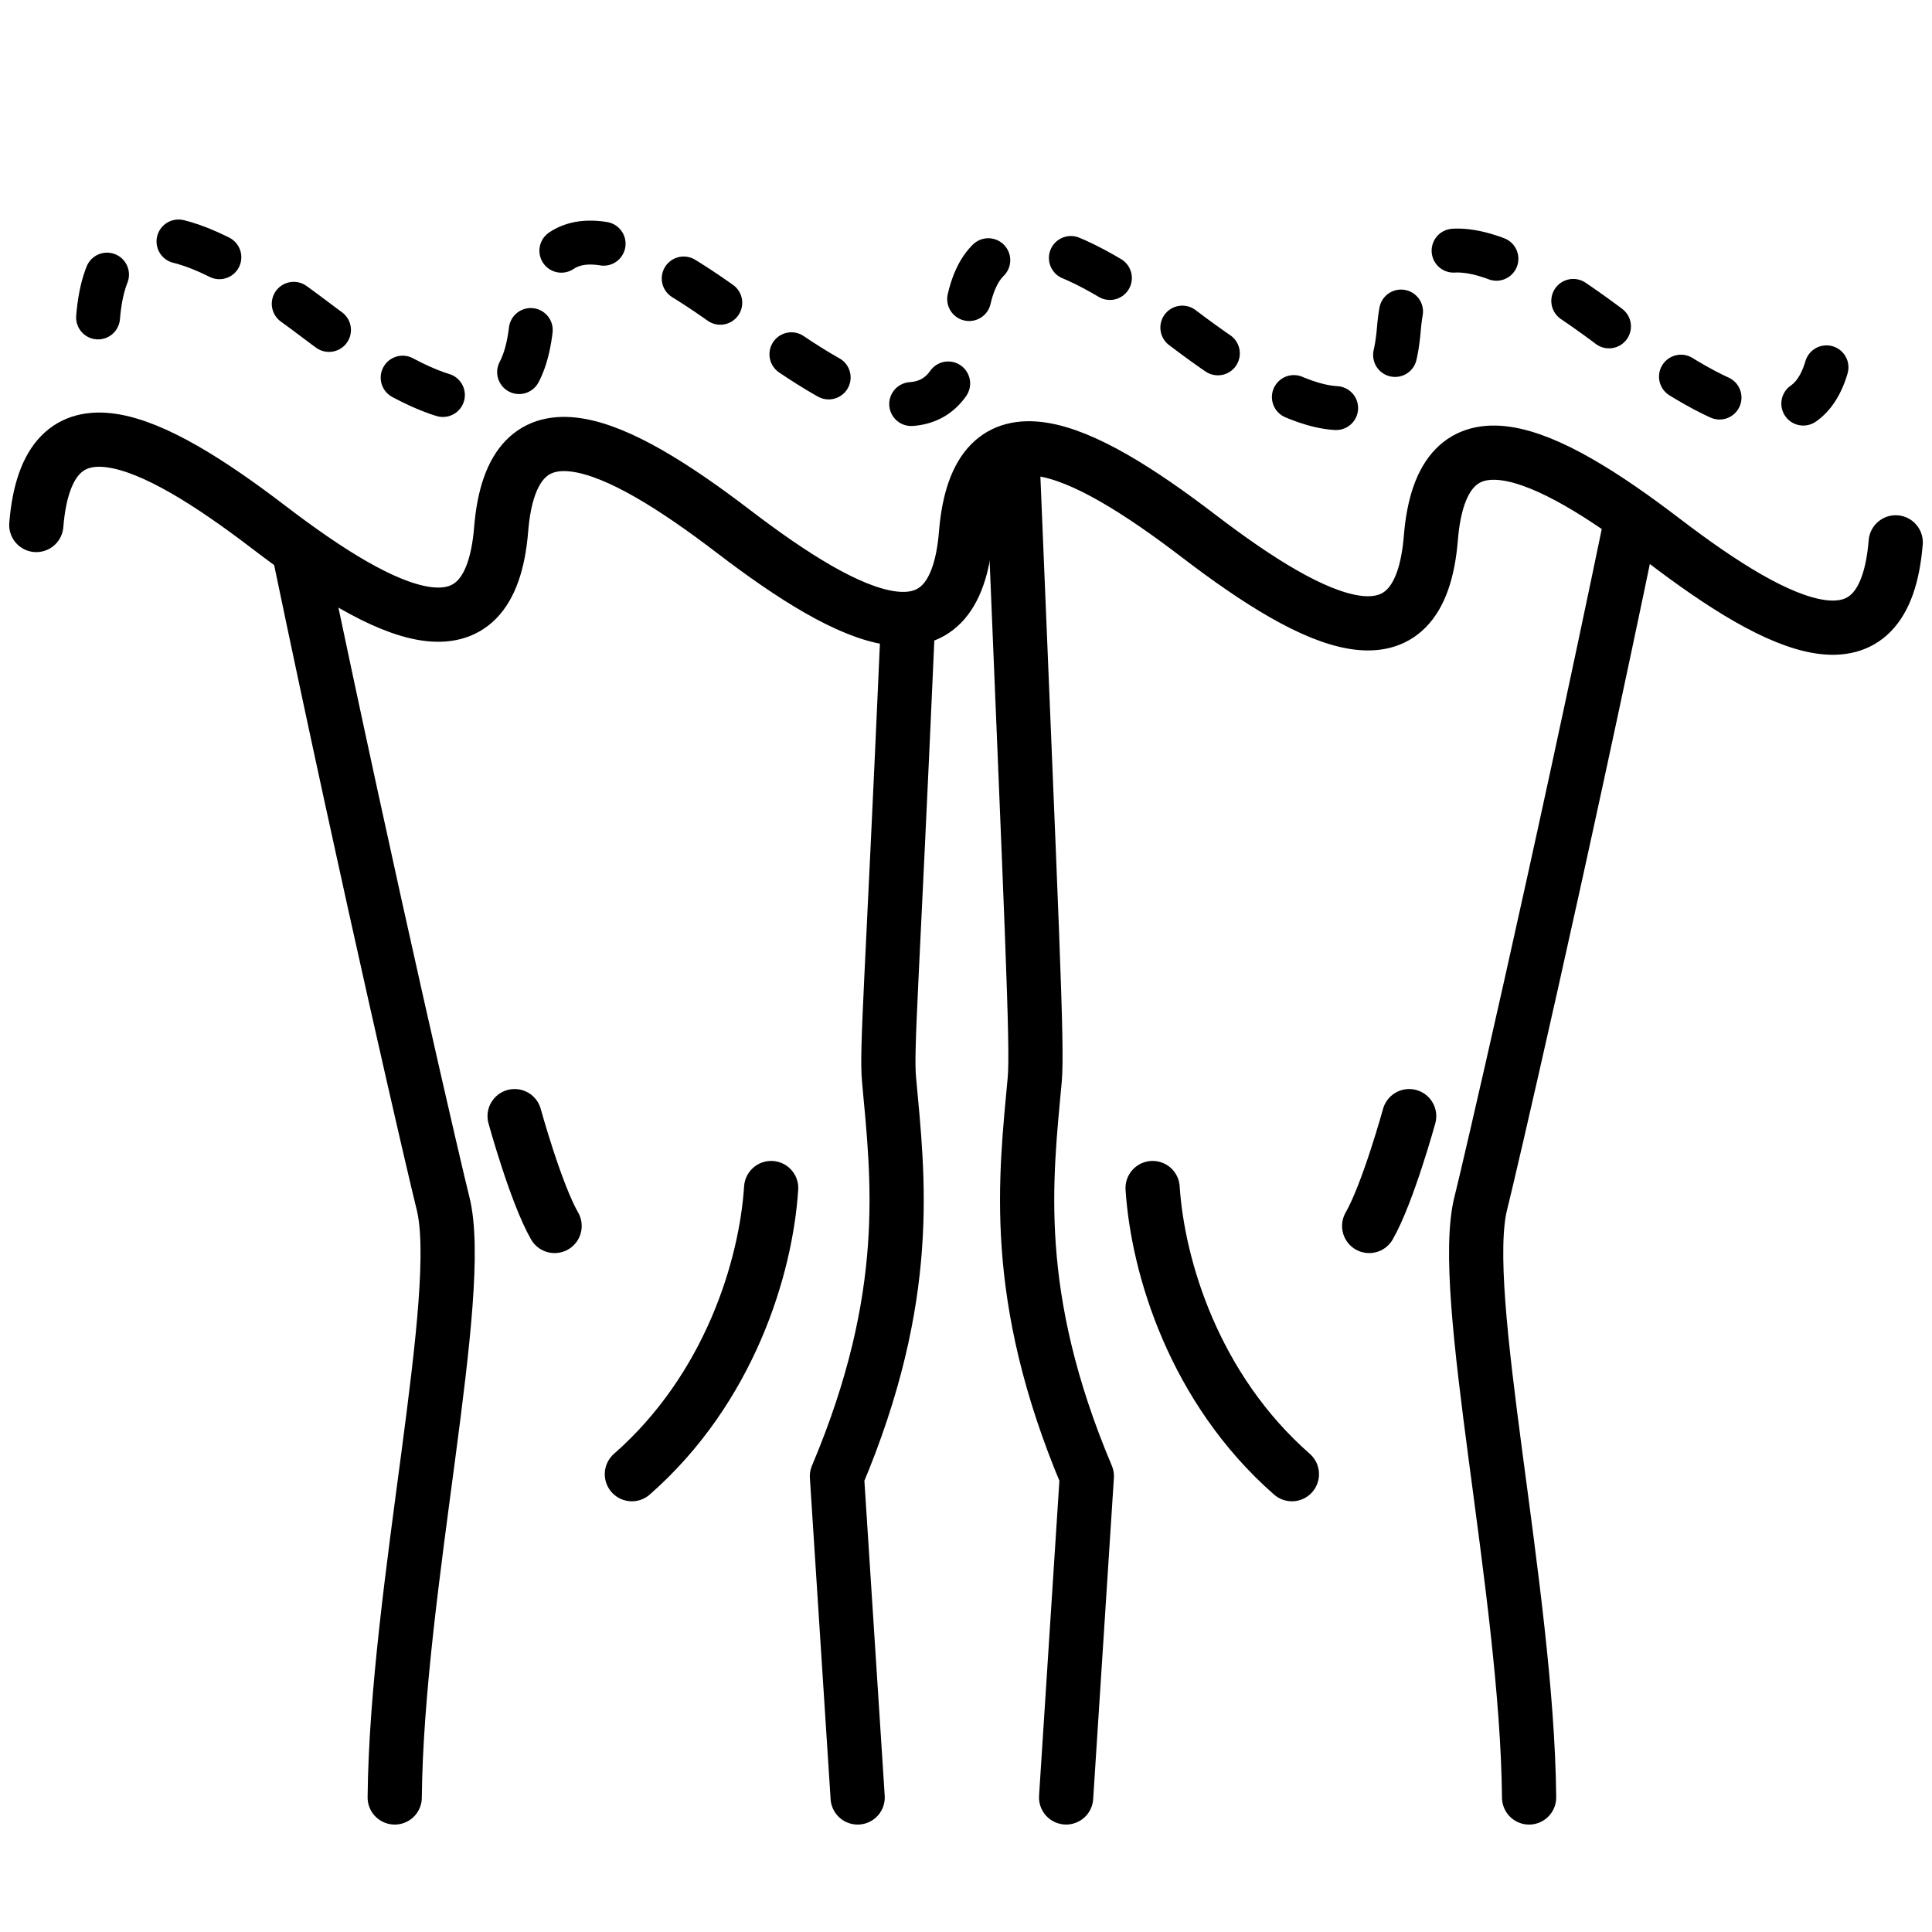 <?xml version="1.0" encoding="UTF-8" standalone="no"?>
<svg
   xmlns:dc="http://purl.org/dc/elements/1.1/"
   xmlns:cc="http://creativecommons.org/ns#"
   xmlns:rdf="http://www.w3.org/1999/02/22-rdf-syntax-ns#"
   xmlns:svg="http://www.w3.org/2000/svg"
   xmlns="http://www.w3.org/2000/svg"
   xmlns:sodipodi="http://sodipodi.sourceforge.net/DTD/sodipodi-0.dtd"
   xmlns:inkscape="http://www.inkscape.org/namespaces/inkscape"
   width="66mm"
   height="66mm"
   viewBox="0 0 66 66"
   version="1.1"
   id="svg1025"
   inkscape:version="1.0.2 (394de47547, 2021-03-26)"
   sodipodi:docname="Fitted waist leads to super flattering flared bottom.svg">
  <defs
     id="defs1019">
    <clipPath
       clipPathUnits="userSpaceOnUse"
       id="clipPath1484">
      <rect
         style="opacity:0.554;fill:#97d7f6;stroke:none;stroke-width:3;stroke-linecap:round;stop-color:#000000"
         id="rect1486"
         width="59.289"
         height="59.289"
         x="1003.34"
         y="26.337"
         transform="rotate(90)" />
    </clipPath>
  </defs>
  <sodipodi:namedview
     id="base"
     pagecolor="#ffffff"
     bordercolor="#666666"
     borderopacity="1.0"
     inkscape:pageopacity="0.0"
     inkscape:pageshadow="2"
     inkscape:zoom="0.44537179"
     inkscape:cx="371.49621"
     inkscape:cy="72.378135"
     inkscape:document-units="mm"
     inkscape:current-layer="layer1"
     inkscape:document-rotation="0"
     showgrid="false"
     inkscape:window-width="1920"
     inkscape:window-height="1015"
     inkscape:window-x="0"
     inkscape:window-y="0"
     inkscape:window-maximized="1"
     inkscape:snap-bbox="true"
     inkscape:object-paths="true"
     inkscape:snap-object-midpoints="true"
     inkscape:snap-center="true"
     inkscape:snap-global="false" />
  <g
     inkscape:label="Layer 1"
     inkscape:groupmode="layer"
     id="layer1">
    <g
       id="g1660"
       transform="translate(-474.672,-2.029)">
      <g
         id="g1462"
         transform="translate(-264.196,4.053)">
        <path
           style="font-variation-settings:normal;vector-effect:none;fill:none;fill-opacity:1;stroke:#000000;stroke-width:1.852;stroke-linecap:round;stroke-linejoin:round;stroke-miterlimit:4;stroke-dasharray:none;stroke-dashoffset:0;stroke-opacity:1;marker:none;stop-color:#000000"
           d="m 769.874,19.523 c -0.535,12.154 -0.729,14.305 -0.635,15.333 0.305,3.333 0.832,7.366 -1.78,13.55 l 0.708,10.974"
           id="path1390"
           sodipodi:nodetypes="cscc" />
        <path
           style="font-variation-settings:normal;vector-effect:none;fill:none;fill-opacity:1;stroke:#000000;stroke-width:1.852;stroke-linecap:round;stroke-linejoin:round;stroke-miterlimit:4;stroke-dasharray:none;stroke-dashoffset:0;stroke-opacity:1;marker:none;stop-color:#000000"
           d="m 760.454,48.336 c 3.34,-2.931 4.582,-7.073 4.758,-9.775"
           id="path1392" />
        <path
           style="font-variation-settings:normal;vector-effect:none;fill:none;fill-opacity:1;stroke:#000000;stroke-width:1.852;stroke-linecap:round;stroke-linejoin:round;stroke-miterlimit:4;stroke-dasharray:none;stroke-dashoffset:0;stroke-opacity:1;marker:none;stop-color:#000000"
           d="m 749.098,16.891 c 2.434,11.69 4.713,21.453 4.897,22.159 0.803,3.081 -1.576,13.216 -1.643,20.33"
           id="path1394"
           sodipodi:nodetypes="csc" />
        <path
           style="font-variation-settings:normal;vector-effect:none;fill:none;fill-opacity:1;stroke:#000000;stroke-width:1.852;stroke-linecap:round;stroke-linejoin:round;stroke-miterlimit:4;stroke-dasharray:none;stroke-dashoffset:0;stroke-opacity:1;marker:none;stop-color:#000000"
           d="m 756.448,36.105 c 0,0 0.724,2.634 1.366,3.752"
           id="path1400" />
        <path
           style="font-variation-settings:normal;vector-effect:none;fill:none;fill-opacity:1;stroke:#000000;stroke-width:1.852;stroke-linecap:round;stroke-linejoin:round;stroke-miterlimit:4;stroke-dasharray:none;stroke-dashoffset:0;stroke-opacity:1;marker:none;stop-color:#000000"
           d="m 773.453,13.539 c 0.657,16.015 0.866,20.186 0.763,21.316 -0.305,3.333 -0.832,7.366 1.78,13.55 l -0.708,10.974"
           id="path1404"
           sodipodi:nodetypes="cscc" />
        <path
           style="font-variation-settings:normal;vector-effect:none;fill:none;fill-opacity:1;stroke:#000000;stroke-width:1.852;stroke-linecap:round;stroke-linejoin:round;stroke-miterlimit:4;stroke-dasharray:none;stroke-dashoffset:0;stroke-opacity:1;marker:none;stop-color:#000000"
           d="m 783.001,48.336 c -3.34,-2.931 -4.582,-7.073 -4.758,-9.775"
           id="path1406" />
        <path
           style="font-variation-settings:normal;vector-effect:none;fill:none;fill-opacity:1;stroke:#000000;stroke-width:1.852;stroke-linecap:round;stroke-linejoin:round;stroke-miterlimit:4;stroke-dasharray:none;stroke-dashoffset:0;stroke-opacity:1;marker:none;stop-color:#000000"
           d="m 794.592,15.761 c -2.521,12.185 -4.941,22.561 -5.131,23.289 -0.803,3.081 1.576,13.216 1.643,20.33"
           id="path1408"
           sodipodi:nodetypes="csc" />
        <path
           style="font-variation-settings:normal;vector-effect:none;fill:none;fill-opacity:1;stroke:#000000;stroke-width:1.852;stroke-linecap:round;stroke-linejoin:round;stroke-miterlimit:4;stroke-dasharray:none;stroke-dashoffset:0;stroke-opacity:1;marker:none;stop-color:#000000"
           d="m 787.007,36.105 c 0,0 -0.724,2.634 -1.366,3.752"
           id="path1410" />
      </g>
      <path
         style="font-variation-settings:normal;opacity:1;vector-effect:none;fill:none;fill-opacity:1;stroke:#000000;stroke-width:1.852;stroke-linecap:round;stroke-linejoin:round;stroke-miterlimit:4;stroke-dasharray:none;stroke-dashoffset:0;stroke-opacity:1;marker:none;stop-color:#000000;stop-opacity:1"
         d="m 475.912,19.964 c 0.381,-4.681 3.887,-3.024 7.94,0.074 4.053,3.097 7.559,4.755 7.94,0.074 0.381,-4.681 3.887,-3.024 7.94,0.074 4.053,3.097 7.559,4.755 7.94,0.074 0.381,-4.681 3.887,-3.024 7.94,0.074 4.053,3.097 7.559,4.755 7.94,0.074 0.381,-4.681 3.887,-3.024 7.94,0.074 4.053,3.097 7.559,4.755 7.94,0.074"
         id="path1412"
         sodipodi:nodetypes="czzzzzzzc" />
      <path
         style="font-variation-settings:normal;opacity:1;vector-effect:none;fill:none;fill-opacity:1;stroke:#000000;stroke-width:1.5;stroke-linecap:round;stroke-linejoin:round;stroke-miterlimit:4;stroke-dasharray:1.5, 3;stroke-dashoffset:0;stroke-opacity:1;marker:none;stop-color:#000000;stop-opacity:1"
         d="m 478.022,12.873 c 0.356,-4.324 3.626,-2.793 7.406,0.068 3.78,2.861 7.051,4.392 7.406,0.068 0.356,-4.324 3.626,-2.793 7.406,0.068 3.78,2.861 7.051,4.392 7.406,0.068 0.356,-4.324 3.626,-2.793 7.406,0.068 3.78,2.861 7.051,4.392 7.406,0.068 0.356,-4.324 3.626,-2.793 7.406,0.068 3.78,2.861 7.051,4.392 7.406,0.068"
         id="path1464"
         sodipodi:nodetypes="czzzzzzzc" />
    </g>
  </g>
</svg>

